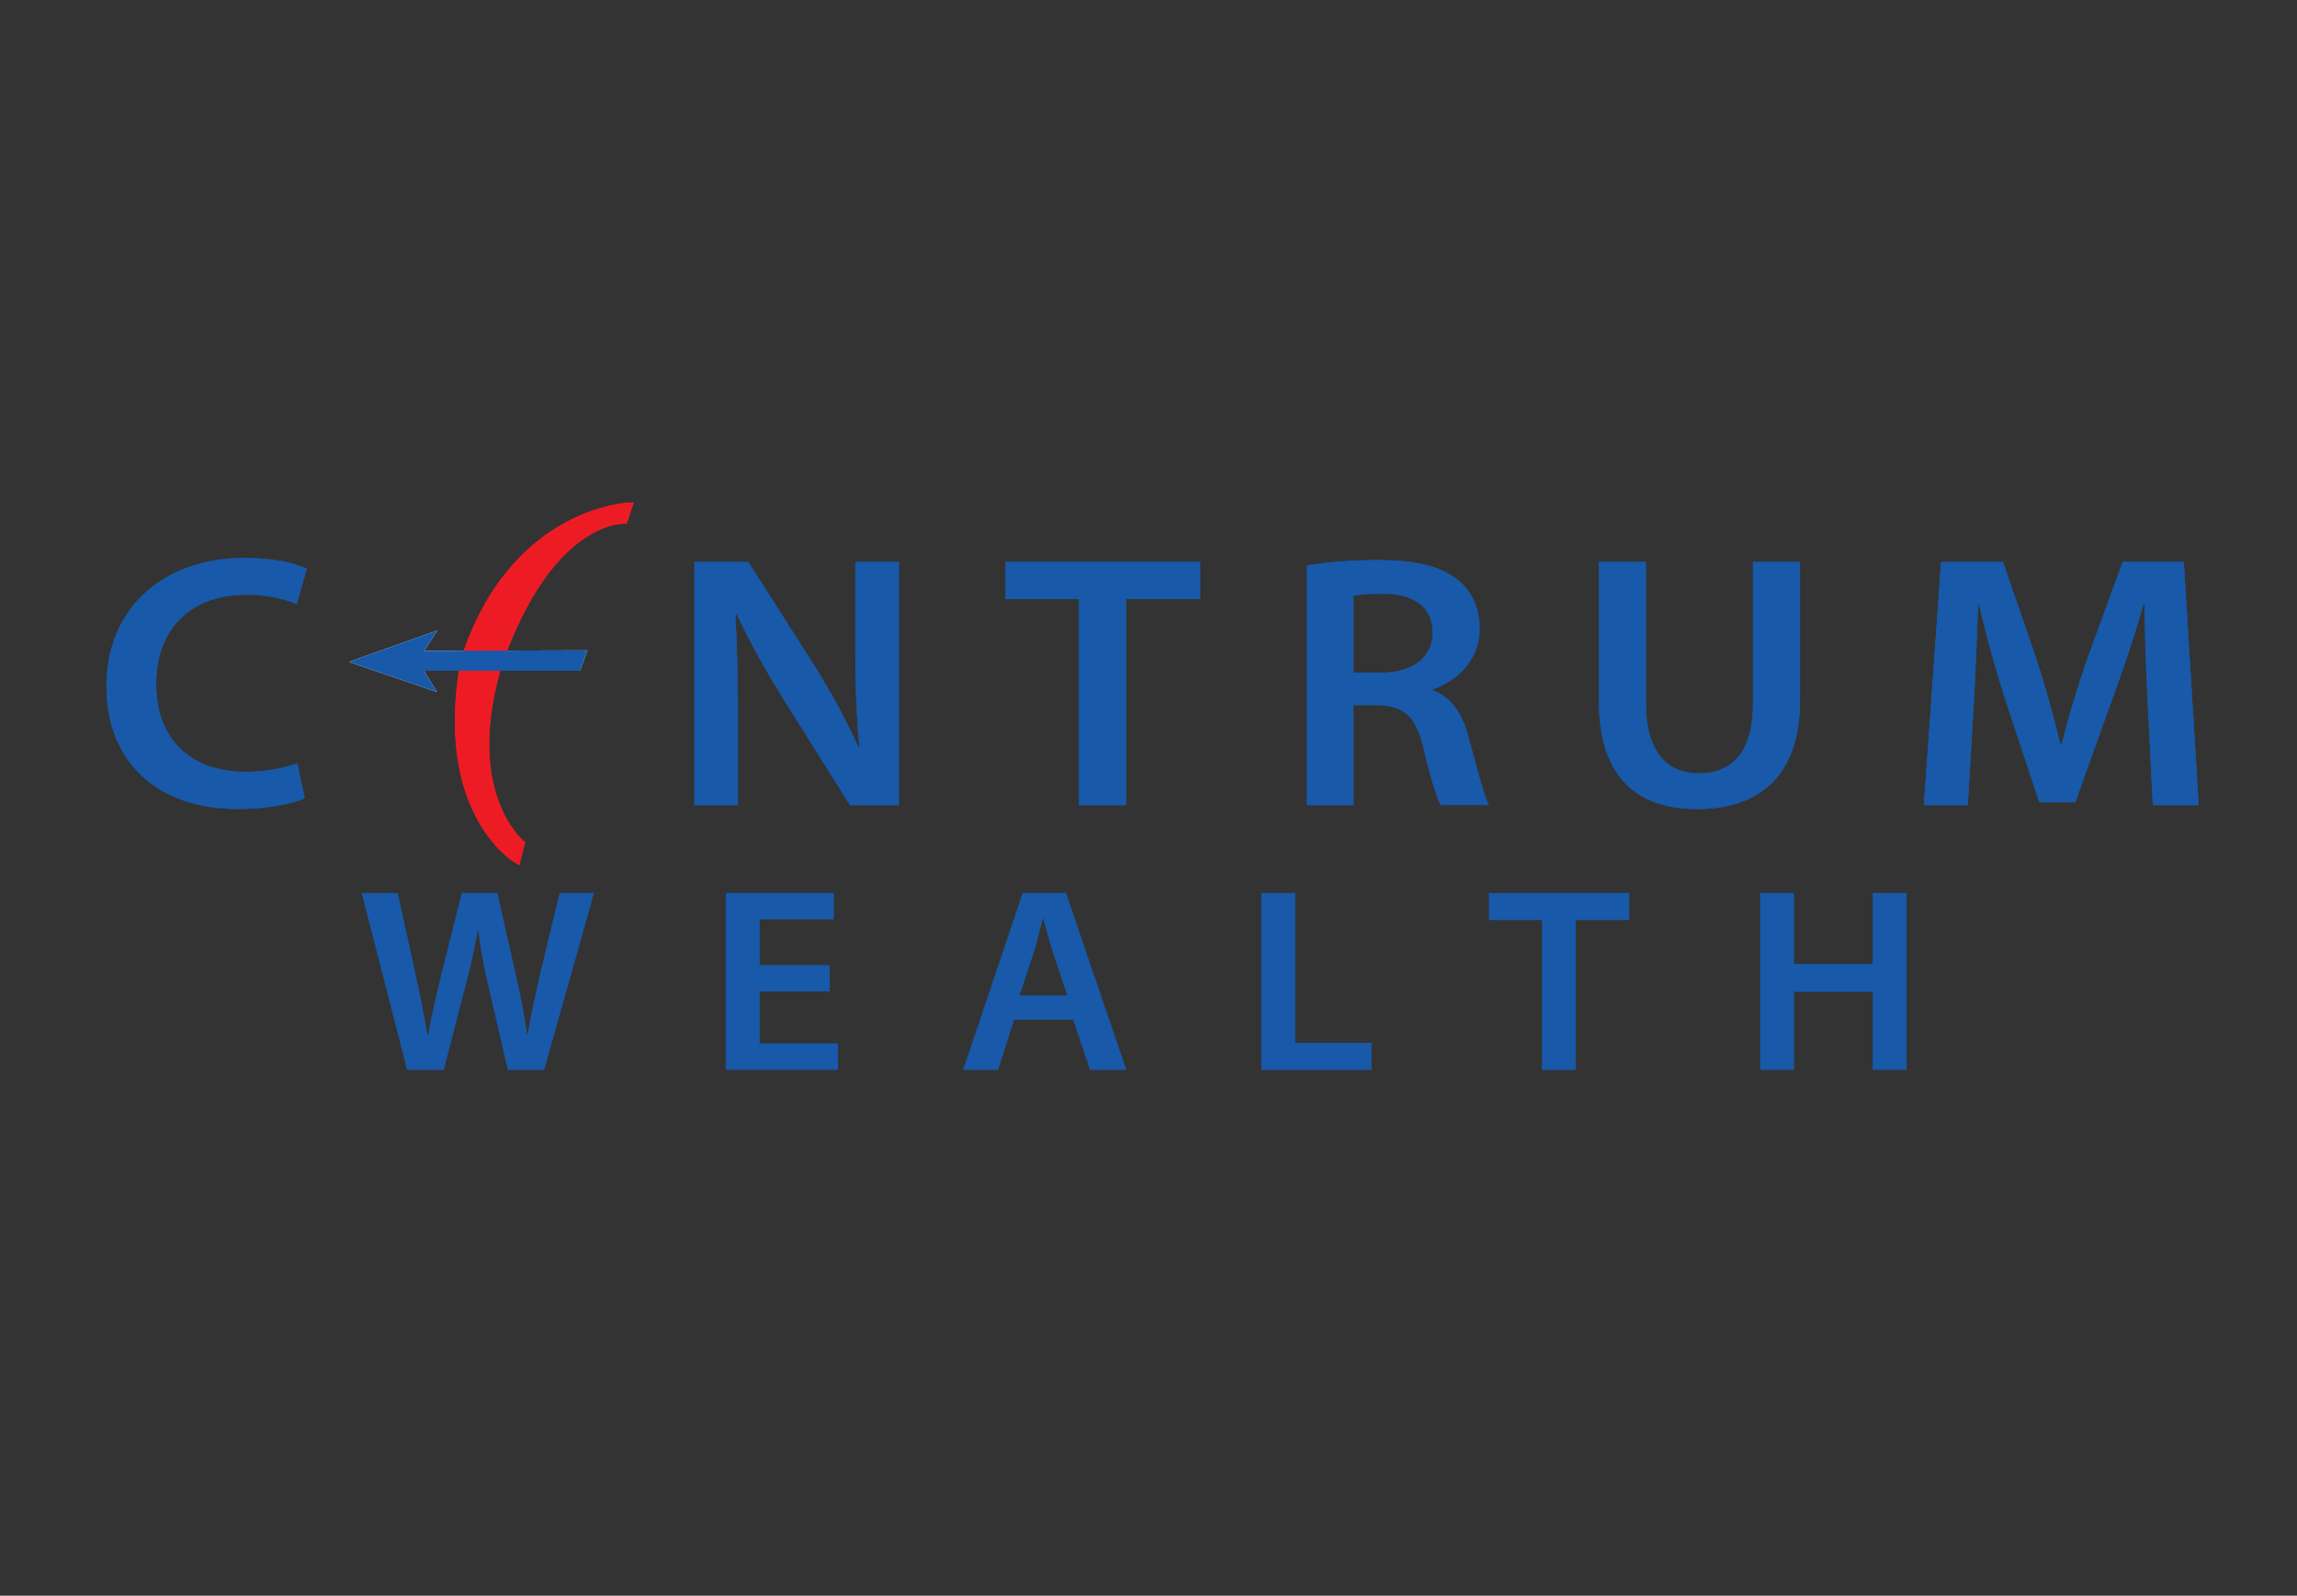 <svg width="131" height="91" viewBox="0 0 131 91" fill="none" xmlns="http://www.w3.org/2000/svg">
<rect x="0" y="0" width="131" height="91" fill="#333333" stroke="none"/>
<mask id="mask0_1180_1887" style="mask-type:alpha" maskUnits="userSpaceOnUse" x="0" y="0" width="131" height="91">
<rect x="0.637" y="0.012" width="129.537" height="90.113" fill="#C4C4C4"/>
</mask>
<g mask="url(#mask0_1180_1887)">
<path fill-rule="evenodd" clip-rule="evenodd" d="M29.612 49.345L29.395 49.216C29.203 49.103 24.7 46.334 26.272 37.624C29.065 28.912 35.821 28.665 35.889 28.662L36.149 28.656L35.739 29.875L35.595 29.867C35.155 29.867 31.433 30.092 28.681 37.757C26.405 45.115 29.833 47.929 29.866 47.958L29.954 48.028L29.612 49.345Z" fill="#ED1C24"/>
<path fill-rule="evenodd" clip-rule="evenodd" d="M33.495 37.09L24.194 37.116L24.942 35.953L19.902 37.749L24.922 39.466L24.174 38.253H33.082L33.495 37.09Z" fill="white"/>
<path fill-rule="evenodd" clip-rule="evenodd" d="M17.384 45.522C16.752 45.809 15.357 46.138 13.569 46.138C8.905 46.141 6.07 43.382 6.07 39.143C6.07 34.575 9.45 31.816 13.942 31.816C15.707 31.816 16.949 32.165 17.497 32.433L16.929 34.448C16.232 34.161 15.252 33.913 14.052 33.913C11.065 33.913 8.908 35.684 8.908 39.017C8.908 42.082 10.783 44.016 14.033 44.016C15.1 44.016 16.235 43.81 16.955 43.523L17.384 45.522Z" fill="#1859A9"/>
<path fill-rule="evenodd" clip-rule="evenodd" d="M39.602 45.916V32.047H42.676L46.468 37.995C47.428 39.537 48.301 41.142 48.975 42.645H49.021C48.826 40.793 48.781 39.002 48.781 36.883V32.047H51.265V45.916H48.476L44.639 39.805C43.701 38.282 42.741 36.596 42.021 35.031L41.934 35.05C42.044 36.841 42.086 38.673 42.086 40.956V45.916H39.602Z" fill="#1859A9"/>
<path fill-rule="evenodd" clip-rule="evenodd" d="M61.537 34.166H57.35V32.047H68.446V34.166H64.219V45.916H61.537V34.166Z" fill="#1859A9"/>
<path fill-rule="evenodd" clip-rule="evenodd" d="M77.191 38.362H78.783C80.593 38.362 81.706 37.456 81.706 36.079C81.706 34.576 80.593 33.858 78.848 33.858C77.999 33.858 77.454 33.92 77.191 33.982V38.362ZM74.531 32.251C75.556 32.065 77.038 31.941 78.586 31.941C80.701 31.941 82.118 32.271 83.12 33.053C83.928 33.692 84.385 34.658 84.385 35.851C84.385 37.641 83.098 38.855 81.703 39.308V39.37C82.77 39.741 83.403 40.707 83.753 42.044C84.233 43.772 84.625 45.377 84.907 45.911H82.163C81.946 45.5 81.573 44.369 81.18 42.641C80.746 40.831 80.068 40.254 78.543 40.211H77.191V45.914H74.531V32.251Z" fill="#1859A9"/>
<path fill-rule="evenodd" clip-rule="evenodd" d="M93.869 32.047V40.134C93.869 42.85 95.069 44.106 96.876 44.106C98.816 44.106 99.973 42.85 99.973 40.134V32.047H102.656V39.968C102.656 44.246 100.323 46.141 96.791 46.141C93.392 46.141 91.189 44.351 91.189 39.988V32.047H93.869Z" fill="#1859A9"/>
<path fill-rule="evenodd" clip-rule="evenodd" d="M122.495 40.258C122.407 38.468 122.297 36.306 122.32 34.434H122.255C121.775 36.12 121.165 37.995 120.51 39.743L118.353 45.752H116.303L114.341 39.827C113.773 38.057 113.251 36.165 112.858 34.437H112.816C112.751 36.247 112.664 38.448 112.554 40.342L112.226 45.916H109.719L110.701 32.047H114.233L116.153 37.623C116.676 39.247 117.133 40.894 117.506 42.439H117.571C117.963 40.939 118.466 39.23 119.031 37.603L121.058 32.047H124.545L125.395 45.916H122.777L122.495 40.258Z" fill="#1859A9"/>
<path fill-rule="evenodd" clip-rule="evenodd" d="M29.612 49.345L29.395 49.216C29.203 49.103 24.7 46.334 26.272 37.624C29.065 28.912 35.821 28.665 35.889 28.662L36.149 28.656L35.739 29.875L35.595 29.867C35.155 29.867 31.433 30.092 28.681 37.757C26.405 45.115 29.833 47.929 29.866 47.958L29.954 48.028L29.612 49.345Z" fill="#ED1C24"/>
<path fill-rule="evenodd" clip-rule="evenodd" d="M33.495 37.09L24.194 37.116L24.942 35.953L19.902 37.749L24.922 39.466L24.174 38.253H33.082L33.495 37.09Z" fill="#1859A9"/>
<path fill-rule="evenodd" clip-rule="evenodd" d="M17.384 45.522C16.752 45.809 15.357 46.138 13.569 46.138C8.905 46.141 6.07 43.382 6.07 39.143C6.07 34.575 9.45 31.816 13.942 31.816C15.707 31.816 16.949 32.165 17.497 32.433L16.929 34.448C16.232 34.161 15.252 33.913 14.052 33.913C11.065 33.913 8.908 35.684 8.908 39.017C8.908 42.082 10.783 44.016 14.033 44.016C15.1 44.016 16.235 43.81 16.955 43.523L17.384 45.522Z" fill="#1859A9"/>
<path fill-rule="evenodd" clip-rule="evenodd" d="M39.602 45.916V32.047H42.676L46.468 37.995C47.428 39.537 48.301 41.142 48.975 42.645H49.021C48.826 40.793 48.781 39.002 48.781 36.883V32.047H51.265V45.916H48.476L44.639 39.805C43.701 38.282 42.741 36.596 42.021 35.031L41.934 35.05C42.044 36.841 42.086 38.673 42.086 40.956V45.916H39.602Z" fill="#1859A9"/>
<path fill-rule="evenodd" clip-rule="evenodd" d="M61.537 34.166H57.35V32.047H68.446V34.166H64.219V45.916H61.537V34.166Z" fill="#1859A9"/>
<path fill-rule="evenodd" clip-rule="evenodd" d="M77.191 38.362H78.783C80.593 38.362 81.706 37.456 81.706 36.079C81.706 34.576 80.593 33.858 78.848 33.858C77.999 33.858 77.454 33.92 77.191 33.982V38.362ZM74.531 32.251C75.556 32.065 77.038 31.941 78.586 31.941C80.701 31.941 82.118 32.271 83.12 33.053C83.928 33.692 84.385 34.658 84.385 35.851C84.385 37.641 83.098 38.855 81.703 39.308V39.37C82.77 39.741 83.403 40.707 83.753 42.044C84.233 43.772 84.625 45.377 84.907 45.911H82.163C81.946 45.5 81.573 44.369 81.18 42.641C80.746 40.831 80.068 40.254 78.543 40.211H77.191V45.914H74.531V32.251Z" fill="#1859A9"/>
<path fill-rule="evenodd" clip-rule="evenodd" d="M93.869 32.047V40.134C93.869 42.85 95.069 44.106 96.876 44.106C98.816 44.106 99.973 42.85 99.973 40.134V32.047H102.656V39.968C102.656 44.246 100.323 46.141 96.791 46.141C93.392 46.141 91.189 44.351 91.189 39.988V32.047H93.869Z" fill="#1859A9"/>
<path fill-rule="evenodd" clip-rule="evenodd" d="M122.495 40.258C122.407 38.468 122.297 36.306 122.32 34.434H122.255C121.775 36.12 121.165 37.995 120.51 39.743L118.353 45.752H116.303L114.341 39.827C113.773 38.057 113.251 36.165 112.858 34.437H112.816C112.751 36.247 112.664 38.448 112.554 40.342L112.226 45.916H109.719L110.701 32.047H114.233L116.153 37.623C116.676 39.247 117.133 40.894 117.506 42.439H117.571C117.963 40.939 118.466 39.23 119.031 37.603L121.058 32.047H124.545L125.395 45.916H122.777L122.495 40.258Z" fill="#1859A9"/>
<path d="M23.22 61.021L20.625 50.928H22.686L23.691 55.51C23.959 56.737 24.211 58.026 24.383 59.029H24.414C24.586 57.965 24.886 56.768 25.185 55.493L26.334 50.925H28.364L29.417 55.566C29.686 56.765 29.906 57.889 30.061 58.981H30.092C30.281 57.872 30.533 56.72 30.815 55.49L31.916 50.922H33.881L31.035 61.016H28.96L27.859 56.267C27.59 55.113 27.401 54.156 27.277 53.061H27.246C27.057 54.139 26.854 55.113 26.537 56.267L25.309 61.016H23.22V61.021Z" fill="#1859A9"/>
<path d="M47.32 56.54H43.325V59.504H47.791V61.016H41.391V50.922H47.557V52.433H43.328V55.04H47.32V56.54Z" fill="#1859A9"/>
<path d="M57.836 58.156L56.924 61.016H54.928L58.324 50.922H60.795L64.24 61.016H62.164L61.204 58.156H57.836ZM60.871 56.765L60.038 54.28C59.835 53.666 59.66 52.977 59.505 52.394H59.474C59.315 52.98 59.16 53.683 58.971 54.28L58.152 56.765H60.871Z" fill="#1859A9"/>
<path d="M71.934 50.922H73.868V59.476H78.224V61.019H71.934V50.922Z" fill="#1859A9"/>
<path d="M87.933 52.468H84.912V50.926H92.919V52.468H89.87V61.02H87.936V52.468H87.933Z" fill="#1859A9"/>
<path d="M102.317 50.922V54.967H106.801V50.922H108.735V61.016H106.801V56.568H102.317V61.016H100.383V50.922H102.317Z" fill="#1859A9"/>
</g>
</svg>

